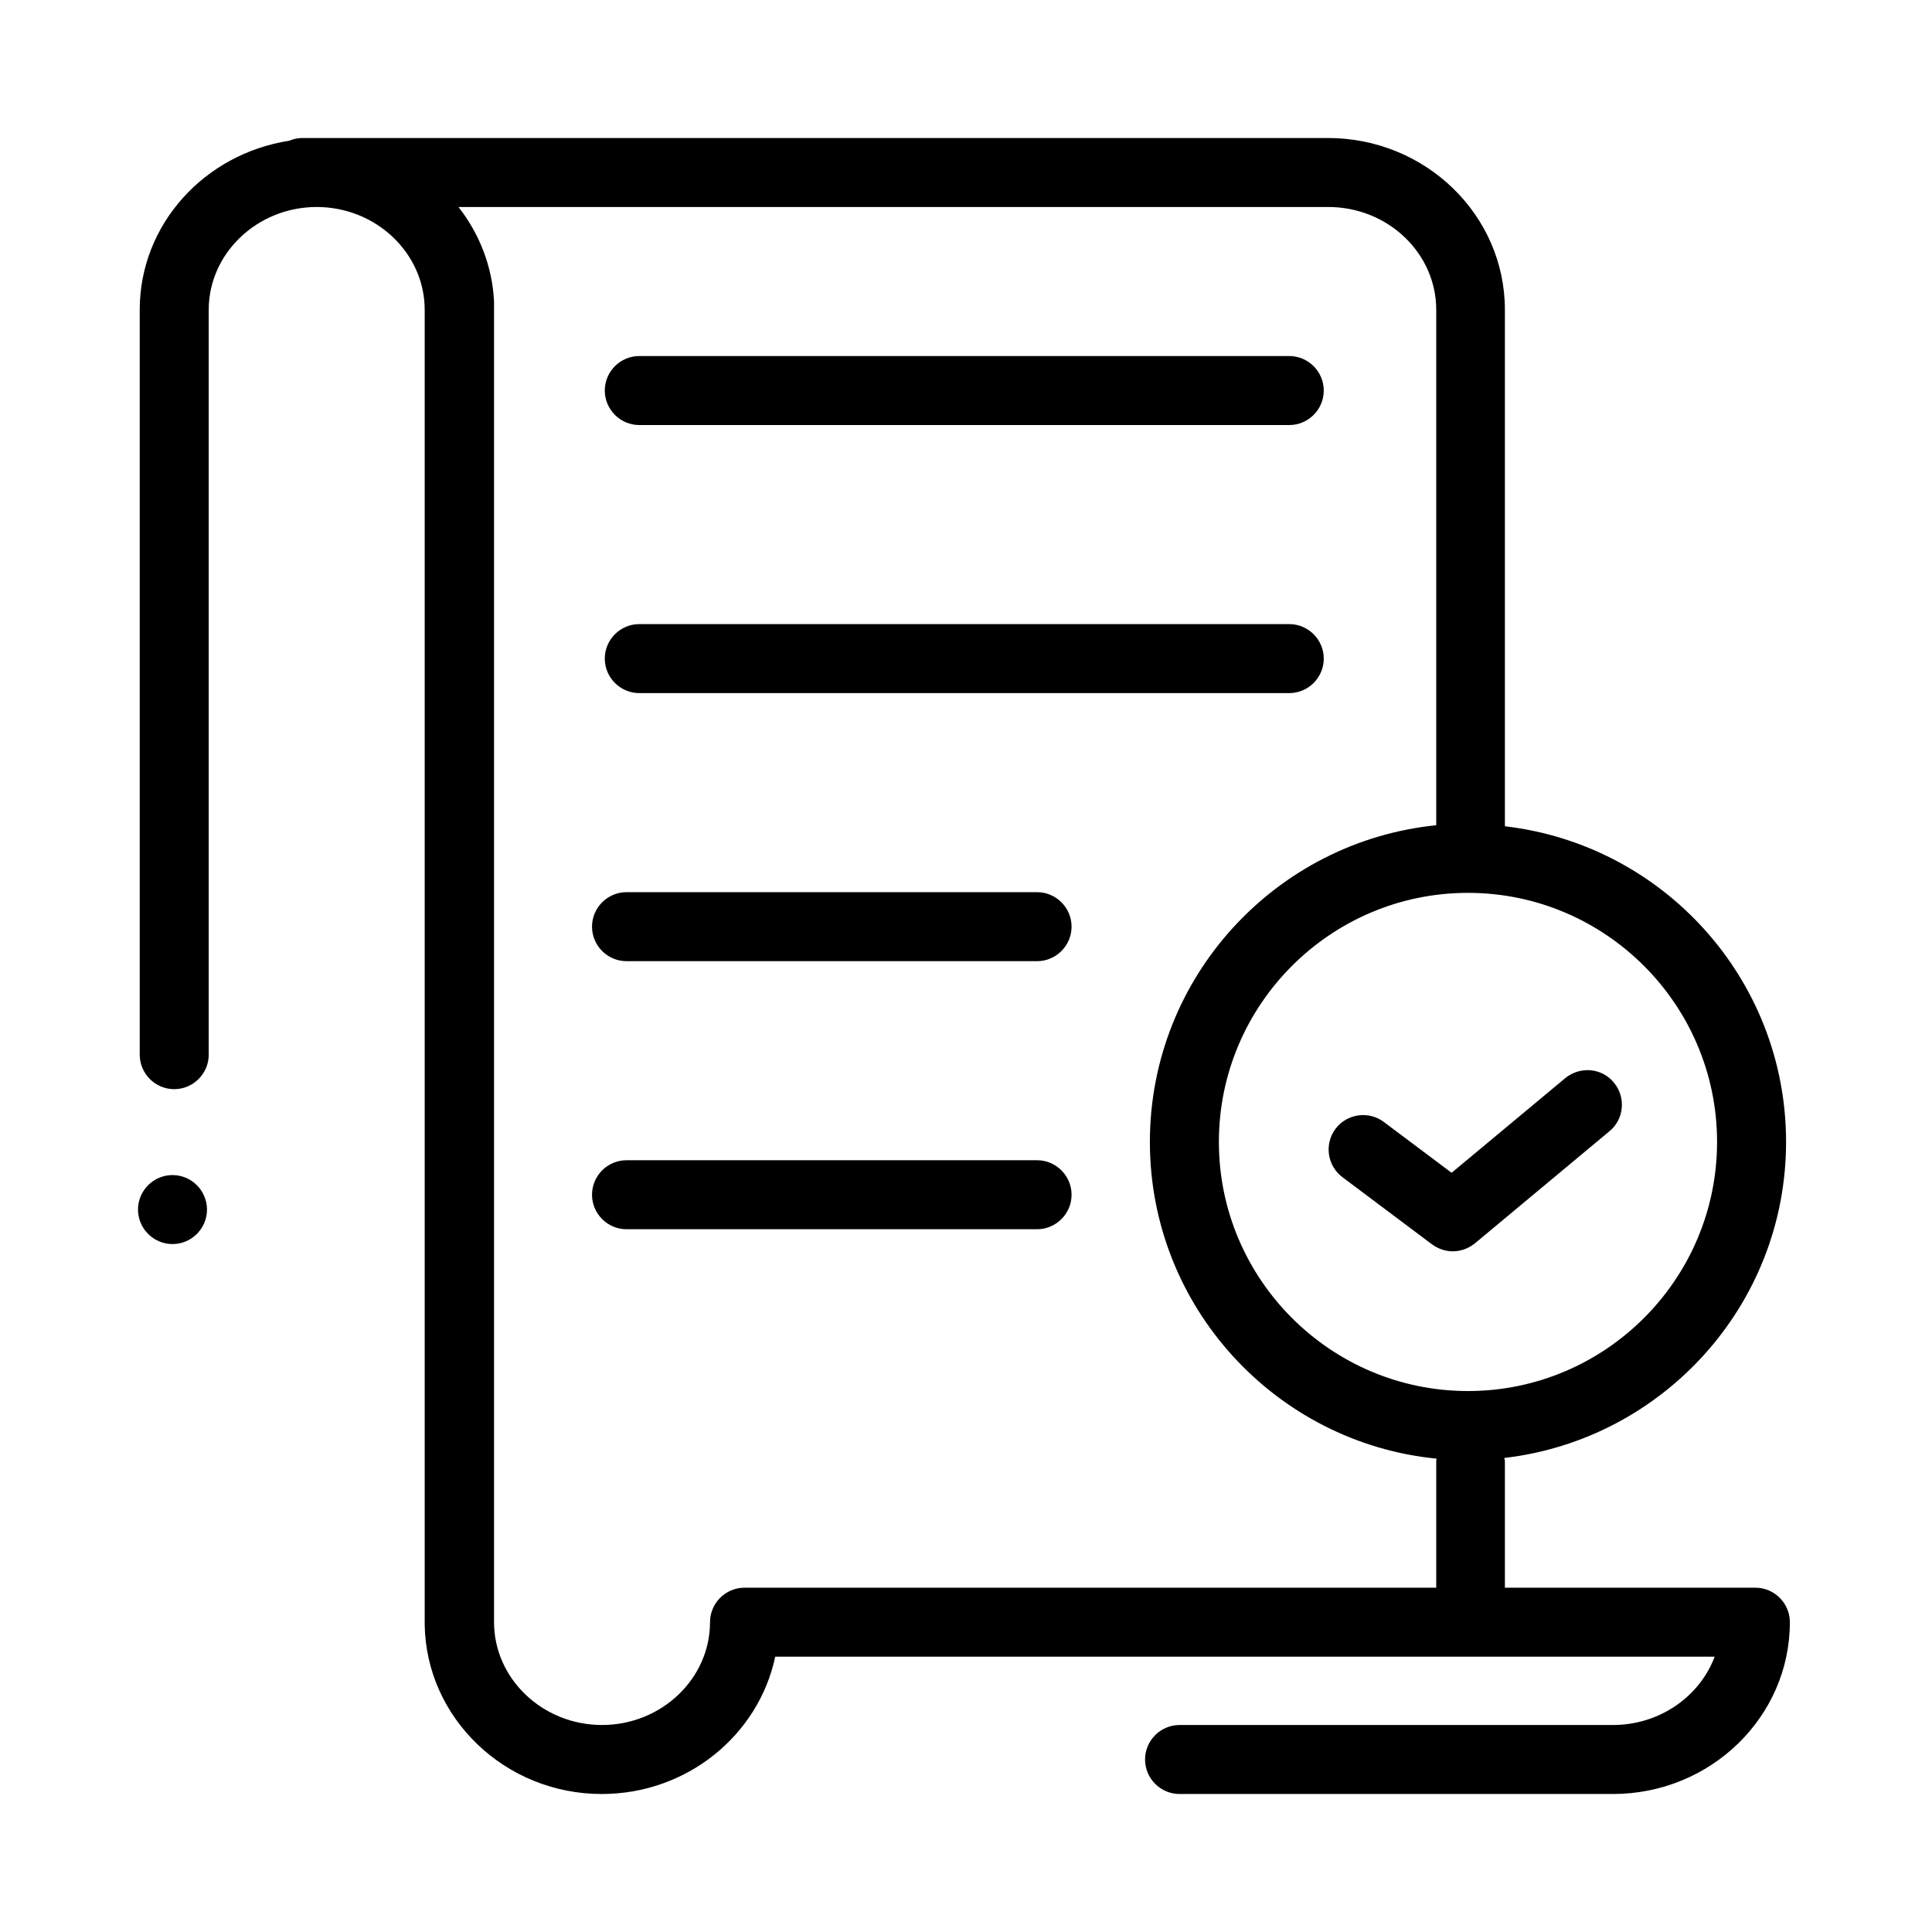 <?xml version="1.0"?>
<svg xmlns="http://www.w3.org/2000/svg" width="56" height="56" viewBox="0 0 56 56" fill="none">
<path d="M50.89 46.02H43.62V42.34C43.62 42.34 43.61 42.29 43.6 42.26C48.19 41.73 51.77 37.83 51.77 33.1C51.77 28.37 48.2 24.48 43.62 23.95V8.98C43.62 6.23 41.32 4 38.49 4H8.77C8.63 4 8.5 4.03 8.38 4.08C5.93 4.46 4.05 6.5 4.05 8.98V30.57C4.05 31.12 4.5 31.57 5.05 31.57C5.6 31.57 6.05 31.12 6.05 30.57V8.98C6.05 7.34 7.46 6 9.18 6C10.9 6 12.31 7.34 12.31 8.98V47.06C12.31 47.06 12.31 47.08 12.31 47.09C12.35 49.8 14.64 52 17.44 52C19.92 52 21.99 50.29 22.47 48.02H49.7C49.27 49.17 48.11 50 46.75 50H34.19C33.64 50 33.19 50.45 33.19 51C33.19 51.55 33.64 52 34.19 52H46.75C49.58 52 51.88 49.77 51.88 47.02C51.88 46.47 51.43 46.02 50.88 46.02H50.89ZM49.77 33.1C49.77 37.08 46.53 40.32 42.55 40.32C38.57 40.32 35.33 37.08 35.33 33.1C35.33 29.12 38.57 25.88 42.55 25.88C46.53 25.88 49.77 29.12 49.77 33.1ZM21.58 46.02C21.03 46.02 20.58 46.47 20.58 47.02C20.58 48.66 19.17 50 17.45 50C15.73 50 14.32 48.66 14.32 47.02V8.85C14.32 8.85 14.32 8.78 14.32 8.74C14.27 7.71 13.89 6.77 13.29 6H38.5C40.23 6 41.63 7.34 41.63 8.98V23.92C36.98 24.39 33.33 28.32 33.33 33.1C33.33 37.88 36.98 41.82 41.64 42.28C41.64 42.3 41.63 42.32 41.63 42.34V46.02H21.59H21.58ZM42.08 33.99L45.37 31.25C45.8 30.9 46.43 30.95 46.78 31.38C47.13 31.8 47.08 32.44 46.65 32.79L42.75 36.04C42.56 36.19 42.34 36.27 42.11 36.27C41.9 36.27 41.69 36.2 41.51 36.07L38.91 34.12C38.47 33.79 38.38 33.16 38.71 32.72C39.04 32.28 39.67 32.19 40.11 32.52L42.07 33.99H42.08ZM6 35.06C6 35.61 5.55 36.06 5 36.06C4.45 36.06 4 35.61 4 35.06C4 34.51 4.45 34.06 5 34.06C5.55 34.06 6 34.51 6 35.06ZM17.53 11.32C17.53 10.77 17.98 10.32 18.53 10.32H37.37C37.92 10.32 38.37 10.77 38.37 11.32C38.37 11.87 37.92 12.32 37.37 12.32H18.53C17.98 12.32 17.53 11.87 17.53 11.32ZM31.06 26.86C31.06 27.41 30.61 27.86 30.06 27.86H18.16C17.61 27.86 17.16 27.41 17.16 26.86C17.16 26.31 17.61 25.86 18.16 25.86H30.06C30.61 25.86 31.06 26.31 31.06 26.86ZM17.53 19.09C17.53 18.54 17.98 18.09 18.53 18.09H37.37C37.92 18.09 38.37 18.54 38.37 19.09C38.37 19.64 37.92 20.09 37.37 20.09H18.53C17.98 20.09 17.53 19.64 17.53 19.09ZM31.06 34.63C31.06 35.18 30.61 35.63 30.06 35.63H18.16C17.61 35.63 17.16 35.18 17.16 34.63C17.16 34.08 17.61 33.63 18.16 33.63H30.06C30.61 33.63 31.06 34.08 31.06 34.63Z" fill="currentColor"/>
</svg>
